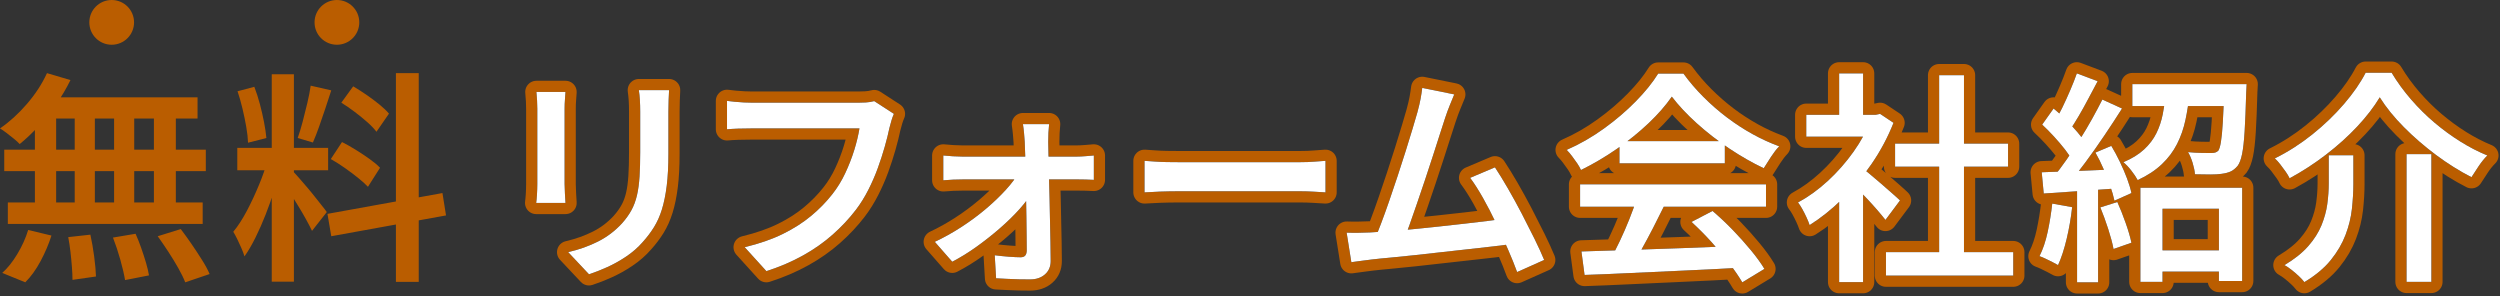 <svg width="447" height="53" viewBox="0 0 447 53" fill="none" xmlns="http://www.w3.org/2000/svg">
<rect x="0" y="0" width="447" height="53" fill="#333333" stroke="none"/>
<g clip-path="url(#clip0_1_1118)">
<path d="M101.11 16.441C101.08 16.891 101.05 17.361 101.01 17.841C100.97 18.321 100.95 18.851 100.95 19.441V32.921C100.95 33.431 100.97 34.001 101.01 34.641C101.05 35.281 101.08 35.831 101.11 36.281H95.87C95.92 35.931 95.97 35.431 96.01 34.781C96.05 34.131 96.07 33.491 96.07 32.881V19.441C96.07 19.091 96.06 18.621 96.03 18.021C96 17.421 95.96 16.891 95.91 16.441H101.11ZM119.63 16.121C119.6 16.651 119.58 17.241 119.55 17.881C119.52 18.521 119.51 19.211 119.51 19.961V27.481C119.51 29.691 119.41 31.611 119.21 33.221C119.01 34.831 118.72 36.241 118.35 37.441C117.98 38.641 117.5 39.701 116.93 40.621C116.36 41.541 115.7 42.411 114.95 43.241C114.1 44.231 113.1 45.101 111.97 45.861C110.84 46.621 109.69 47.261 108.53 47.781C107.37 48.301 106.3 48.721 105.31 49.041L101.59 45.081C103.54 44.631 105.32 43.991 106.93 43.181C108.54 42.371 109.96 41.291 111.19 39.961C111.88 39.191 112.45 38.401 112.89 37.601C113.33 36.801 113.66 35.911 113.89 34.921C114.12 33.931 114.27 32.811 114.35 31.561C114.43 30.311 114.47 28.851 114.47 27.201V19.961C114.47 19.211 114.45 18.521 114.41 17.881C114.37 17.241 114.31 16.651 114.23 16.121H119.63Z" stroke="#BA5D00" stroke-width="4" stroke-linecap="round" stroke-linejoin="round"/>
<path d="M159.83 20.359C159.67 20.709 159.52 21.109 159.39 21.559C159.26 22.009 159.14 22.449 159.03 22.879C158.82 23.889 158.54 25.009 158.19 26.239C157.84 27.469 157.43 28.739 156.95 30.059C156.47 31.379 155.9 32.679 155.25 33.959C154.6 35.239 153.86 36.429 153.03 37.519C151.83 39.089 150.44 40.569 148.87 41.959C147.3 43.349 145.53 44.589 143.57 45.679C141.61 46.769 139.43 47.709 137.03 48.479L133.15 44.199C135.79 43.559 138.07 42.769 139.99 41.819C141.91 40.869 143.59 39.799 145.03 38.599C146.47 37.399 147.72 36.119 148.79 34.759C149.7 33.609 150.48 32.349 151.13 30.959C151.78 29.569 152.32 28.189 152.75 26.799C153.18 25.409 153.48 24.129 153.67 22.959H134.51C133.63 22.959 132.78 22.969 131.97 22.999C131.16 23.029 130.5 23.069 129.99 23.119V18.039C130.39 18.089 130.86 18.149 131.39 18.199C131.92 18.249 132.47 18.289 133.03 18.319C133.59 18.349 134.08 18.359 134.51 18.359H153.47C153.84 18.359 154.29 18.349 154.81 18.319C155.33 18.289 155.83 18.209 156.31 18.079L159.83 20.359Z" stroke="#BA5D00" stroke-width="4" stroke-linecap="round" stroke-linejoin="round"/>
<path d="M167.14 43.239C168.74 42.489 170.32 41.609 171.88 40.599C173.44 39.589 174.9 38.509 176.26 37.359C177.62 36.209 178.81 35.069 179.84 33.939C180.87 32.809 181.66 31.749 182.22 30.759H184.54L184.62 34.239C184.09 35.199 183.31 36.249 182.3 37.379C181.29 38.509 180.11 39.659 178.78 40.819C177.45 41.979 176.05 43.079 174.6 44.119C173.15 45.159 171.7 46.049 170.26 46.799L167.14 43.239ZM168.66 27.799C169.14 27.849 169.71 27.899 170.36 27.939C171.01 27.979 171.59 27.999 172.1 27.999H192.46C192.97 27.999 193.53 27.969 194.16 27.919C194.79 27.869 195.26 27.829 195.58 27.799V32.159C195.15 32.129 194.66 32.109 194.1 32.099C193.54 32.089 193.06 32.079 192.66 32.079H172.22C171.66 32.079 171.06 32.089 170.42 32.119C169.78 32.149 169.19 32.189 168.66 32.239V27.799ZM187.58 22.199C187.53 22.649 187.49 23.159 187.46 23.719C187.43 24.279 187.42 24.829 187.42 25.359C187.45 26.129 187.47 27.059 187.48 28.139C187.49 29.219 187.52 30.379 187.56 31.619C187.6 32.859 187.63 34.149 187.66 35.479C187.69 36.809 187.71 38.139 187.74 39.459C187.77 40.779 187.79 42.049 187.82 43.279C187.85 44.509 187.86 45.639 187.86 46.679C187.86 47.669 187.52 48.459 186.84 49.059C186.16 49.659 185.27 49.959 184.18 49.959C183.59 49.959 182.93 49.959 182.2 49.939C181.47 49.929 180.75 49.899 180.04 49.859C179.33 49.819 178.69 49.789 178.1 49.759L177.86 45.639C178.66 45.749 179.5 45.829 180.38 45.899C181.26 45.969 181.97 45.999 182.5 45.999C182.87 45.999 183.15 45.889 183.32 45.679C183.49 45.469 183.58 45.159 183.58 44.759C183.58 44.009 183.58 43.129 183.56 42.099C183.55 41.069 183.53 39.969 183.52 38.779C183.51 37.589 183.49 36.379 183.46 35.139C183.43 33.899 183.41 32.679 183.4 31.479C183.39 30.279 183.36 29.149 183.32 28.099C183.28 27.049 183.25 26.129 183.22 25.359C183.19 24.909 183.15 24.389 183.1 23.819C183.05 23.249 182.98 22.709 182.9 22.199H187.58Z" stroke="#BA5D00" stroke-width="4" stroke-linecap="round" stroke-linejoin="round"/>
<path d="M204.64 28.758C205.09 28.788 205.67 28.828 206.38 28.878C207.09 28.928 207.83 28.968 208.6 28.978C209.37 28.988 210.11 28.998 210.8 28.998H232.44C233.4 28.998 234.27 28.968 235.06 28.898C235.85 28.828 236.49 28.788 237 28.758V34.398C236.55 34.368 235.89 34.328 235.02 34.278C234.15 34.228 233.29 34.198 232.44 34.198H210.8C209.68 34.198 208.55 34.218 207.42 34.258C206.29 34.298 205.36 34.348 204.64 34.398V28.758Z" stroke="#BA5D00" stroke-width="4" stroke-linecap="round" stroke-linejoin="round"/>
<path d="M244.98 41.559C245.91 41.509 247.04 41.429 248.36 41.339C249.68 41.249 251.1 41.129 252.62 40.979C254.14 40.829 255.7 40.669 257.3 40.499C258.9 40.329 260.46 40.149 261.98 39.979C263.5 39.809 264.91 39.639 266.2 39.479C267.49 39.319 268.59 39.169 269.5 39.039L270.62 43.599C269.66 43.729 268.49 43.879 267.12 44.039C265.74 44.199 264.26 44.369 262.68 44.539C261.09 44.709 259.47 44.889 257.82 45.079C256.17 45.269 254.55 45.449 252.98 45.619C251.41 45.789 249.95 45.939 248.62 46.059C247.29 46.179 246.16 46.289 245.26 46.399C244.75 46.449 244.18 46.529 243.54 46.619C242.9 46.709 242.26 46.799 241.62 46.879L240.78 41.599C241.45 41.629 242.16 41.629 242.92 41.619C243.68 41.609 244.37 41.589 244.98 41.559ZM260.02 16.879C259.78 17.469 259.52 18.099 259.24 18.779C258.96 19.459 258.67 20.239 258.38 21.119C258.14 21.839 257.83 22.789 257.46 23.959C257.08 25.129 256.67 26.419 256.22 27.819C255.76 29.219 255.29 30.659 254.8 32.139C254.31 33.619 253.82 35.049 253.34 36.439C252.86 37.829 252.42 39.089 252.02 40.219C251.62 41.349 251.27 42.249 250.98 42.919L245.7 43.119C246.05 42.269 246.45 41.229 246.92 39.999C247.39 38.769 247.87 37.429 248.38 35.959C248.89 34.489 249.39 32.989 249.9 31.459C250.41 29.929 250.89 28.439 251.34 26.999C251.79 25.559 252.2 24.239 252.56 23.039C252.92 21.839 253.21 20.869 253.42 20.119C253.69 19.129 253.88 18.309 254 17.659C254.12 17.009 254.22 16.359 254.3 15.719L260.02 16.879ZM267.3 29.919C268.02 31.009 268.79 32.269 269.62 33.699C270.45 35.129 271.26 36.619 272.08 38.179C272.89 39.739 273.65 41.239 274.36 42.679C275.07 44.119 275.65 45.389 276.1 46.479L271.26 48.639C270.83 47.469 270.29 46.109 269.62 44.579C268.95 43.049 268.24 41.479 267.48 39.879C266.72 38.279 265.94 36.769 265.14 35.359C264.34 33.949 263.58 32.759 262.86 31.799L267.3 29.919Z" stroke="#BA5D00" stroke-width="4" stroke-linecap="round" stroke-linejoin="round"/>
<path d="M298.92 17.28C297.85 18.83 296.47 20.41 294.78 22.02C293.08 23.63 291.2 25.16 289.12 26.6C287.04 28.04 284.89 29.31 282.68 30.4C282.52 30.03 282.29 29.63 282 29.2C281.71 28.77 281.4 28.35 281.08 27.92C280.76 27.49 280.44 27.12 280.12 26.8C282.44 25.79 284.65 24.52 286.76 23C288.87 21.48 290.77 19.86 292.46 18.14C294.15 16.42 295.49 14.76 296.48 13.16H301C302.07 14.63 303.26 16.02 304.58 17.34C305.9 18.66 307.3 19.88 308.78 21C310.26 22.12 311.79 23.11 313.36 23.98C314.93 24.85 316.52 25.57 318.12 26.16C317.61 26.69 317.13 27.32 316.66 28.04C316.19 28.76 315.76 29.44 315.36 30.08C313.33 29.12 311.28 27.95 309.2 26.56C307.12 25.17 305.19 23.67 303.4 22.06C301.61 20.45 300.12 18.85 298.92 17.28ZM282.52 32.96H315.76V36.96H282.52V32.96ZM282.76 44.96C285.13 44.88 287.88 44.79 291 44.7C294.12 44.61 297.41 44.49 300.88 44.36C304.35 44.23 307.77 44.09 311.16 43.96L311.04 47.88C307.73 48.07 304.41 48.23 301.06 48.38C297.71 48.53 294.52 48.67 291.48 48.82C288.44 48.97 285.72 49.08 283.32 49.16L282.76 44.96ZM292.64 35.56L297.52 36.88C296.91 38.13 296.26 39.42 295.58 40.74C294.9 42.06 294.22 43.33 293.54 44.54C292.86 45.75 292.21 46.83 291.6 47.76L287.84 46.52C288.43 45.51 289.02 44.37 289.62 43.1C290.22 41.83 290.79 40.53 291.32 39.2C291.85 37.87 292.29 36.65 292.64 35.56ZM289.56 25.24H308.4V29.2H289.56V25.24ZM302.44 39.68L306.2 37.72C307.42 38.76 308.63 39.89 309.8 41.1C310.97 42.31 312.06 43.53 313.06 44.74C314.06 45.95 314.87 47.07 315.48 48.08L311.52 50.48C310.93 49.47 310.15 48.33 309.18 47.06C308.21 45.79 307.13 44.51 305.96 43.22C304.79 41.93 303.61 40.75 302.44 39.68Z" stroke="#BA5D00" stroke-width="4" stroke-linecap="round" stroke-linejoin="round"/>
<path d="M334.56 20.521H335.4L336.16 20.361L338.56 21.961C337.55 24.521 336.25 26.961 334.66 29.281C333.07 31.601 331.32 33.701 329.4 35.581C327.48 37.461 325.53 39.011 323.56 40.241C323.43 39.841 323.24 39.381 323 38.861C322.76 38.341 322.51 37.841 322.24 37.361C321.97 36.881 321.72 36.491 321.48 36.201C323.32 35.211 325.09 33.931 326.8 32.361C328.51 30.791 330.04 29.051 331.4 27.141C332.76 25.231 333.81 23.291 334.56 21.321V20.521ZM322.96 20.521H336.12V24.441H322.96V20.521ZM328.84 13.121H333.12V22.361H328.84V13.121ZM328.84 33.721L333.12 28.641V50.441H328.84V33.721ZM332.68 29.841C333.03 30.081 333.53 30.471 334.2 31.021C334.87 31.571 335.57 32.171 336.32 32.821C337.07 33.471 337.75 34.071 338.38 34.621C339 35.171 339.45 35.571 339.72 35.841L337.12 39.321C336.74 38.841 336.27 38.261 335.68 37.581C335.09 36.901 334.47 36.211 333.8 35.501C333.13 34.791 332.49 34.131 331.88 33.501C331.27 32.871 330.75 32.361 330.32 31.961L332.68 29.841ZM337.21 45.081H359.97V49.281H337.21V45.081ZM338.84 25.681H359.04V29.801H338.84V25.681ZM346.72 13.441H351.16V47.121H346.72V13.441Z" stroke="#BA5D00" stroke-width="4" stroke-linecap="round" stroke-linejoin="round"/>
<path d="M366.94 36.401L370.5 37.041C370.29 38.961 369.96 40.851 369.52 42.701C369.08 44.551 368.57 46.121 367.98 47.401C367.71 47.241 367.38 47.061 366.98 46.861C366.58 46.661 366.17 46.461 365.76 46.261C365.35 46.061 364.98 45.911 364.66 45.801C365.27 44.601 365.76 43.161 366.12 41.481C366.48 39.801 366.75 38.111 366.94 36.401ZM365.06 30.801C366.87 30.751 369.03 30.671 371.54 30.561C374.05 30.451 376.59 30.351 379.18 30.241L379.14 33.641C376.71 33.831 374.3 34.001 371.9 34.161C369.5 34.321 367.34 34.471 365.42 34.601L365.06 30.801ZM365.14 22.281L367.18 19.401C367.9 19.991 368.63 20.651 369.38 21.401C370.13 22.151 370.81 22.891 371.44 23.621C372.07 24.351 372.55 25.011 372.9 25.601L370.66 28.921C370.34 28.281 369.87 27.571 369.26 26.781C368.65 25.991 367.98 25.211 367.26 24.421C366.54 23.631 365.83 22.921 365.14 22.281ZM375.9 17.801L379.42 19.401C378.46 20.921 377.41 22.521 376.28 24.201C375.15 25.881 374.01 27.491 372.88 29.021C371.75 30.551 370.67 31.911 369.66 33.081L367.14 31.681C367.89 30.771 368.66 29.751 369.46 28.601C370.26 27.451 371.05 26.251 371.84 25.001C372.63 23.751 373.37 22.501 374.06 21.261C374.75 20.021 375.36 18.871 375.9 17.801ZM371.34 13.121L375.06 14.521C374.52 15.511 373.97 16.551 373.4 17.641C372.83 18.731 372.25 19.771 371.68 20.741C371.11 21.711 370.57 22.571 370.06 23.321L367.18 22.081C367.69 21.281 368.19 20.361 368.7 19.321C369.21 18.281 369.69 17.211 370.16 16.121C370.63 15.031 371.02 14.031 371.34 13.121ZM371.38 32.641H375.14V50.481H371.38V32.641ZM374.66 27.281L377.5 26.081C378.03 26.961 378.55 27.911 379.04 28.941C379.53 29.971 379.96 30.961 380.32 31.921C380.68 32.881 380.94 33.751 381.1 34.521L378.06 35.881C377.9 35.111 377.65 34.231 377.3 33.241C376.95 32.251 376.55 31.231 376.1 30.181C375.65 29.131 375.17 28.161 374.66 27.281ZM375.54 37.081L378.58 36.121C379.09 37.241 379.58 38.481 380.06 39.841C380.54 41.201 380.89 42.391 381.1 43.401L377.9 44.521C377.71 43.511 377.39 42.311 376.94 40.921C376.49 39.531 376.02 38.251 375.54 37.081ZM387.26 16.601H391.5C391.34 18.281 391.09 19.891 390.76 21.441C390.43 22.991 389.93 24.421 389.26 25.741C388.59 27.061 387.69 28.271 386.54 29.361C385.39 30.451 383.95 31.401 382.22 32.201C381.95 31.691 381.57 31.131 381.08 30.501C380.59 29.871 380.11 29.371 379.66 29.001C381.18 28.361 382.41 27.601 383.36 26.721C384.31 25.841 385.04 24.871 385.56 23.821C386.08 22.771 386.46 21.631 386.7 20.421C386.94 19.211 387.13 17.931 387.26 16.601ZM381.26 15.041H399.66V18.961H381.26V15.041ZM382.7 33.561H400.9V50.241H396.74V37.321H386.66V50.401H382.7V33.561ZM384.7 44.761H398.78V48.561H384.7V44.761ZM397.7 15.041H401.7C401.67 15.841 401.65 16.361 401.62 16.601C401.54 19.401 401.45 21.691 401.34 23.461C401.23 25.231 401.08 26.601 400.88 27.561C400.68 28.521 400.42 29.211 400.1 29.641C399.7 30.121 399.28 30.461 398.84 30.661C398.4 30.861 397.86 31.001 397.22 31.081C396.71 31.161 396.03 31.201 395.18 31.201C394.33 31.201 393.42 31.191 392.46 31.161C392.41 30.551 392.27 29.871 392.04 29.121C391.81 28.371 391.54 27.731 391.22 27.201C392.07 27.281 392.88 27.331 393.64 27.341C394.4 27.351 394.95 27.361 395.3 27.361C395.62 27.361 395.87 27.331 396.06 27.281C396.25 27.231 396.43 27.121 396.62 26.961C396.81 26.691 396.97 26.171 397.1 25.381C397.23 24.591 397.35 23.411 397.44 21.841C397.53 20.271 397.62 18.201 397.7 15.641V15.041Z" stroke="#BA5D00" stroke-width="4" stroke-linecap="round" stroke-linejoin="round"/>
<path d="M425.5 17.4C424.46 19.13 423.11 20.88 421.46 22.64C419.81 24.4 417.95 26.07 415.88 27.66C413.81 29.25 411.65 30.65 409.38 31.88C409.22 31.53 408.99 31.14 408.68 30.7C408.37 30.26 408.05 29.83 407.72 29.4C407.39 28.97 407.06 28.61 406.74 28.32C409.11 27.15 411.35 25.71 413.46 24.02C415.57 22.33 417.45 20.52 419.1 18.6C420.75 16.68 422.05 14.81 422.98 13H427.62C428.63 14.68 429.79 16.27 431.1 17.78C432.41 19.29 433.8 20.67 435.28 21.92C436.76 23.17 438.3 24.3 439.9 25.3C441.5 26.3 443.11 27.13 444.74 27.8C444.2 28.33 443.7 28.95 443.22 29.66C442.74 30.37 442.3 31.04 441.9 31.68C439.77 30.59 437.66 29.27 435.58 27.72C433.5 26.17 431.58 24.51 429.82 22.74C428.06 20.97 426.62 19.19 425.5 17.4ZM416.38 27.76H420.78V32.92C420.78 34.33 420.69 35.81 420.52 37.36C420.35 38.91 419.97 40.45 419.38 42C418.79 43.55 417.92 45.04 416.76 46.48C415.6 47.92 414.02 49.24 412.02 50.44C411.78 50.12 411.45 49.77 411.04 49.38C410.63 48.99 410.19 48.62 409.74 48.26C409.28 47.9 408.86 47.61 408.46 47.4C410.25 46.33 411.67 45.2 412.72 44C413.77 42.8 414.56 41.56 415.08 40.28C415.6 39 415.95 37.73 416.12 36.48C416.29 35.23 416.38 34 416.38 32.8V27.76ZM430.29 27.56H434.73V50.4H430.29V27.56Z" stroke="#BA5D00" stroke-width="4" stroke-linecap="round" stroke-linejoin="round"/>
<path d="M101.11 16.441C101.08 16.891 101.05 17.361 101.01 17.841C100.97 18.321 100.95 18.851 100.95 19.441V32.921C100.95 33.431 100.97 34.001 101.01 34.641C101.05 35.281 101.08 35.831 101.11 36.281H95.87C95.92 35.931 95.97 35.431 96.01 34.781C96.05 34.131 96.07 33.491 96.07 32.881V19.441C96.07 19.091 96.06 18.621 96.03 18.021C96 17.421 95.96 16.891 95.91 16.441H101.11ZM119.63 16.121C119.6 16.651 119.58 17.241 119.55 17.881C119.52 18.521 119.51 19.211 119.51 19.961V27.481C119.51 29.691 119.41 31.611 119.21 33.221C119.01 34.831 118.72 36.241 118.35 37.441C117.98 38.641 117.5 39.701 116.93 40.621C116.36 41.541 115.7 42.411 114.95 43.241C114.1 44.231 113.1 45.101 111.97 45.861C110.84 46.621 109.69 47.261 108.53 47.781C107.37 48.301 106.3 48.721 105.31 49.041L101.59 45.081C103.54 44.631 105.32 43.991 106.93 43.181C108.54 42.371 109.96 41.291 111.19 39.961C111.88 39.191 112.45 38.401 112.89 37.601C113.33 36.801 113.66 35.911 113.89 34.921C114.12 33.931 114.27 32.811 114.35 31.561C114.43 30.311 114.47 28.851 114.47 27.201V19.961C114.47 19.211 114.45 18.521 114.41 17.881C114.37 17.241 114.31 16.651 114.23 16.121H119.63Z" fill="black"/>
<path d="M159.83 20.359C159.67 20.709 159.52 21.109 159.39 21.559C159.26 22.009 159.14 22.449 159.03 22.879C158.82 23.889 158.54 25.009 158.19 26.239C157.84 27.469 157.43 28.739 156.95 30.059C156.47 31.379 155.9 32.679 155.25 33.959C154.6 35.239 153.86 36.429 153.03 37.519C151.83 39.089 150.44 40.569 148.87 41.959C147.3 43.349 145.53 44.589 143.57 45.679C141.61 46.769 139.43 47.709 137.03 48.479L133.15 44.199C135.79 43.559 138.07 42.769 139.99 41.819C141.91 40.869 143.59 39.799 145.03 38.599C146.47 37.399 147.72 36.119 148.79 34.759C149.7 33.609 150.48 32.349 151.13 30.959C151.78 29.569 152.32 28.189 152.75 26.799C153.18 25.409 153.48 24.129 153.67 22.959H134.51C133.63 22.959 132.78 22.969 131.97 22.999C131.16 23.029 130.5 23.069 129.99 23.119V18.039C130.39 18.089 130.86 18.149 131.39 18.199C131.92 18.249 132.47 18.289 133.03 18.319C133.59 18.349 134.08 18.359 134.51 18.359H153.47C153.84 18.359 154.29 18.349 154.81 18.319C155.33 18.289 155.83 18.209 156.31 18.079L159.83 20.359Z" fill="black"/>
<path d="M167.14 43.239C168.74 42.489 170.32 41.609 171.88 40.599C173.44 39.589 174.9 38.509 176.26 37.359C177.62 36.209 178.81 35.069 179.84 33.939C180.87 32.809 181.66 31.749 182.22 30.759H184.54L184.62 34.239C184.09 35.199 183.31 36.249 182.3 37.379C181.29 38.509 180.11 39.659 178.78 40.819C177.45 41.979 176.05 43.079 174.6 44.119C173.15 45.159 171.7 46.049 170.26 46.799L167.14 43.239ZM168.66 27.799C169.14 27.849 169.71 27.899 170.36 27.939C171.01 27.979 171.59 27.999 172.1 27.999H192.46C192.97 27.999 193.53 27.969 194.16 27.919C194.79 27.869 195.26 27.829 195.58 27.799V32.159C195.15 32.129 194.66 32.109 194.1 32.099C193.54 32.089 193.06 32.079 192.66 32.079H172.22C171.66 32.079 171.06 32.089 170.42 32.119C169.78 32.149 169.19 32.189 168.66 32.239V27.799ZM187.58 22.199C187.53 22.649 187.49 23.159 187.46 23.719C187.43 24.279 187.42 24.829 187.42 25.359C187.45 26.129 187.47 27.059 187.48 28.139C187.49 29.219 187.52 30.379 187.56 31.619C187.6 32.859 187.63 34.149 187.66 35.479C187.69 36.809 187.71 38.139 187.74 39.459C187.77 40.779 187.79 42.049 187.82 43.279C187.85 44.509 187.86 45.639 187.86 46.679C187.86 47.669 187.52 48.459 186.84 49.059C186.16 49.659 185.27 49.959 184.18 49.959C183.59 49.959 182.93 49.959 182.2 49.939C181.47 49.929 180.75 49.899 180.04 49.859C179.33 49.819 178.69 49.789 178.1 49.759L177.86 45.639C178.66 45.749 179.5 45.829 180.38 45.899C181.26 45.969 181.97 45.999 182.5 45.999C182.87 45.999 183.15 45.889 183.32 45.679C183.49 45.469 183.58 45.159 183.58 44.759C183.58 44.009 183.58 43.129 183.56 42.099C183.55 41.069 183.53 39.969 183.52 38.779C183.51 37.589 183.49 36.379 183.46 35.139C183.43 33.899 183.41 32.679 183.4 31.479C183.39 30.279 183.36 29.149 183.32 28.099C183.28 27.049 183.25 26.129 183.22 25.359C183.19 24.909 183.15 24.389 183.1 23.819C183.05 23.249 182.98 22.709 182.9 22.199H187.58Z" fill="black"/>
<path d="M204.64 28.758C205.09 28.788 205.67 28.828 206.38 28.878C207.09 28.928 207.83 28.968 208.6 28.978C209.37 28.988 210.11 28.998 210.8 28.998H232.44C233.4 28.998 234.27 28.968 235.06 28.898C235.85 28.828 236.49 28.788 237 28.758V34.398C236.55 34.368 235.89 34.328 235.02 34.278C234.15 34.228 233.29 34.198 232.44 34.198H210.8C209.68 34.198 208.55 34.218 207.42 34.258C206.29 34.298 205.36 34.348 204.64 34.398V28.758Z" fill="black"/>
<path d="M244.98 41.559C245.91 41.509 247.04 41.429 248.36 41.339C249.68 41.249 251.1 41.129 252.62 40.979C254.14 40.829 255.7 40.669 257.3 40.499C258.9 40.329 260.46 40.149 261.98 39.979C263.5 39.809 264.91 39.639 266.2 39.479C267.49 39.319 268.59 39.169 269.5 39.039L270.62 43.599C269.66 43.729 268.49 43.879 267.12 44.039C265.74 44.199 264.26 44.369 262.68 44.539C261.09 44.709 259.47 44.889 257.82 45.079C256.17 45.269 254.55 45.449 252.98 45.619C251.41 45.789 249.95 45.939 248.62 46.059C247.29 46.179 246.16 46.289 245.26 46.399C244.75 46.449 244.18 46.529 243.54 46.619C242.9 46.709 242.26 46.799 241.62 46.879L240.78 41.599C241.45 41.629 242.16 41.629 242.92 41.619C243.68 41.609 244.37 41.589 244.98 41.559ZM260.02 16.879C259.78 17.469 259.52 18.099 259.24 18.779C258.96 19.459 258.67 20.239 258.38 21.119C258.14 21.839 257.83 22.789 257.46 23.959C257.08 25.129 256.67 26.419 256.22 27.819C255.76 29.219 255.29 30.659 254.8 32.139C254.31 33.619 253.82 35.049 253.34 36.439C252.86 37.829 252.42 39.089 252.02 40.219C251.62 41.349 251.27 42.249 250.98 42.919L245.7 43.119C246.05 42.269 246.45 41.229 246.92 39.999C247.39 38.769 247.87 37.429 248.38 35.959C248.89 34.489 249.39 32.989 249.9 31.459C250.41 29.929 250.89 28.439 251.34 26.999C251.79 25.559 252.2 24.239 252.56 23.039C252.92 21.839 253.21 20.869 253.42 20.119C253.69 19.129 253.88 18.309 254 17.659C254.12 17.009 254.22 16.359 254.3 15.719L260.02 16.879ZM267.3 29.919C268.02 31.009 268.79 32.269 269.62 33.699C270.45 35.129 271.26 36.619 272.08 38.179C272.89 39.739 273.65 41.239 274.36 42.679C275.07 44.119 275.65 45.389 276.1 46.479L271.26 48.639C270.83 47.469 270.29 46.109 269.62 44.579C268.95 43.049 268.24 41.479 267.48 39.879C266.72 38.279 265.94 36.769 265.14 35.359C264.34 33.949 263.58 32.759 262.86 31.799L267.3 29.919Z" fill="black"/>
<path d="M298.92 17.28C297.85 18.83 296.47 20.41 294.78 22.02C293.08 23.63 291.2 25.16 289.12 26.6C287.04 28.04 284.89 29.31 282.68 30.4C282.52 30.03 282.29 29.63 282 29.2C281.71 28.77 281.4 28.35 281.08 27.92C280.76 27.49 280.44 27.12 280.12 26.8C282.44 25.79 284.65 24.52 286.76 23C288.87 21.48 290.77 19.86 292.46 18.14C294.15 16.42 295.49 14.76 296.48 13.16H301C302.07 14.63 303.26 16.02 304.58 17.34C305.9 18.66 307.3 19.88 308.78 21C310.26 22.12 311.79 23.11 313.36 23.98C314.93 24.85 316.52 25.57 318.12 26.16C317.61 26.69 317.13 27.32 316.66 28.04C316.19 28.76 315.76 29.44 315.36 30.08C313.33 29.12 311.28 27.95 309.2 26.56C307.12 25.17 305.19 23.67 303.4 22.06C301.61 20.45 300.12 18.85 298.92 17.28ZM282.52 32.96H315.76V36.96H282.52V32.96ZM282.76 44.96C285.13 44.88 287.88 44.79 291 44.7C294.12 44.61 297.41 44.49 300.88 44.36C304.35 44.23 307.77 44.09 311.16 43.96L311.04 47.88C307.73 48.07 304.41 48.23 301.06 48.38C297.71 48.53 294.52 48.67 291.48 48.82C288.44 48.97 285.72 49.08 283.32 49.16L282.76 44.96ZM292.64 35.56L297.52 36.88C296.91 38.13 296.26 39.42 295.58 40.74C294.9 42.06 294.22 43.33 293.54 44.54C292.86 45.75 292.21 46.83 291.6 47.76L287.84 46.52C288.43 45.51 289.02 44.37 289.62 43.1C290.22 41.83 290.79 40.53 291.32 39.2C291.85 37.87 292.29 36.65 292.64 35.56ZM289.56 25.24H308.4V29.2H289.56V25.24ZM302.44 39.68L306.2 37.72C307.42 38.76 308.63 39.89 309.8 41.1C310.97 42.31 312.06 43.53 313.06 44.74C314.06 45.95 314.87 47.07 315.48 48.08L311.52 50.48C310.93 49.47 310.15 48.33 309.18 47.06C308.21 45.79 307.13 44.51 305.96 43.22C304.79 41.93 303.61 40.75 302.44 39.68Z" fill="black"/>
<path d="M334.56 20.521H335.4L336.16 20.361L338.56 21.961C337.55 24.521 336.25 26.961 334.66 29.281C333.07 31.601 331.32 33.701 329.4 35.581C327.48 37.461 325.53 39.011 323.56 40.241C323.43 39.841 323.24 39.381 323 38.861C322.76 38.341 322.51 37.841 322.24 37.361C321.97 36.881 321.72 36.491 321.48 36.201C323.32 35.211 325.09 33.931 326.8 32.361C328.51 30.791 330.04 29.051 331.4 27.141C332.76 25.231 333.81 23.291 334.56 21.321V20.521ZM322.96 20.521H336.12V24.441H322.96V20.521ZM328.84 13.121H333.12V22.361H328.84V13.121ZM328.84 33.721L333.12 28.641V50.441H328.84V33.721ZM332.68 29.841C333.03 30.081 333.53 30.471 334.2 31.021C334.87 31.571 335.57 32.171 336.32 32.821C337.07 33.471 337.75 34.071 338.38 34.621C339 35.171 339.45 35.571 339.72 35.841L337.12 39.321C336.74 38.841 336.27 38.261 335.68 37.581C335.09 36.901 334.47 36.211 333.8 35.501C333.13 34.791 332.49 34.131 331.88 33.501C331.27 32.871 330.75 32.361 330.32 31.961L332.68 29.841ZM337.21 45.081H359.97V49.281H337.21V45.081ZM338.84 25.681H359.04V29.801H338.84V25.681ZM346.72 13.441H351.16V47.121H346.72V13.441Z" fill="black"/>
<path d="M366.94 36.401L370.5 37.041C370.29 38.961 369.96 40.851 369.52 42.701C369.08 44.551 368.57 46.121 367.98 47.401C367.71 47.241 367.38 47.061 366.98 46.861C366.58 46.661 366.17 46.461 365.76 46.261C365.35 46.061 364.98 45.911 364.66 45.801C365.27 44.601 365.76 43.161 366.12 41.481C366.48 39.801 366.75 38.111 366.94 36.401ZM365.06 30.801C366.87 30.751 369.03 30.671 371.54 30.561C374.05 30.451 376.59 30.351 379.18 30.241L379.14 33.641C376.71 33.831 374.3 34.001 371.9 34.161C369.5 34.321 367.34 34.471 365.42 34.601L365.06 30.801ZM365.14 22.281L367.18 19.401C367.9 19.991 368.63 20.651 369.38 21.401C370.13 22.151 370.81 22.891 371.44 23.621C372.07 24.351 372.55 25.011 372.9 25.601L370.66 28.921C370.34 28.281 369.87 27.571 369.26 26.781C368.65 25.991 367.98 25.211 367.26 24.421C366.54 23.631 365.83 22.921 365.14 22.281ZM375.9 17.801L379.42 19.401C378.46 20.921 377.41 22.521 376.28 24.201C375.15 25.881 374.01 27.491 372.88 29.021C371.75 30.551 370.67 31.911 369.66 33.081L367.14 31.681C367.89 30.771 368.66 29.751 369.46 28.601C370.26 27.451 371.05 26.251 371.84 25.001C372.63 23.751 373.37 22.501 374.06 21.261C374.75 20.021 375.36 18.871 375.9 17.801ZM371.34 13.121L375.06 14.521C374.52 15.511 373.97 16.551 373.4 17.641C372.83 18.731 372.25 19.771 371.68 20.741C371.11 21.711 370.57 22.571 370.06 23.321L367.18 22.081C367.69 21.281 368.19 20.361 368.7 19.321C369.21 18.281 369.69 17.211 370.16 16.121C370.63 15.031 371.02 14.031 371.34 13.121ZM371.38 32.641H375.14V50.481H371.38V32.641ZM374.66 27.281L377.5 26.081C378.03 26.961 378.55 27.911 379.04 28.941C379.53 29.971 379.96 30.961 380.32 31.921C380.68 32.881 380.94 33.751 381.1 34.521L378.06 35.881C377.9 35.111 377.65 34.231 377.3 33.241C376.95 32.251 376.55 31.231 376.1 30.181C375.65 29.131 375.17 28.161 374.66 27.281ZM375.54 37.081L378.58 36.121C379.09 37.241 379.58 38.481 380.06 39.841C380.54 41.201 380.89 42.391 381.1 43.401L377.9 44.521C377.71 43.511 377.39 42.311 376.94 40.921C376.49 39.531 376.02 38.251 375.54 37.081ZM387.26 16.601H391.5C391.34 18.281 391.09 19.891 390.76 21.441C390.43 22.991 389.93 24.421 389.26 25.741C388.59 27.061 387.69 28.271 386.54 29.361C385.39 30.451 383.95 31.401 382.22 32.201C381.95 31.691 381.57 31.131 381.08 30.501C380.59 29.871 380.11 29.371 379.66 29.001C381.18 28.361 382.41 27.601 383.36 26.721C384.31 25.841 385.04 24.871 385.56 23.821C386.08 22.771 386.46 21.631 386.7 20.421C386.94 19.211 387.13 17.931 387.26 16.601ZM381.26 15.041H399.66V18.961H381.26V15.041ZM382.7 33.561H400.9V50.241H396.74V37.321H386.66V50.401H382.7V33.561ZM384.7 44.761H398.78V48.561H384.7V44.761ZM397.7 15.041H401.7C401.67 15.841 401.65 16.361 401.62 16.601C401.54 19.401 401.45 21.691 401.34 23.461C401.23 25.231 401.08 26.601 400.88 27.561C400.68 28.521 400.42 29.211 400.1 29.641C399.7 30.121 399.28 30.461 398.84 30.661C398.4 30.861 397.86 31.001 397.22 31.081C396.71 31.161 396.03 31.201 395.18 31.201C394.33 31.201 393.42 31.191 392.46 31.161C392.41 30.551 392.27 29.871 392.04 29.121C391.81 28.371 391.54 27.731 391.22 27.201C392.07 27.281 392.88 27.331 393.64 27.341C394.4 27.351 394.95 27.361 395.3 27.361C395.62 27.361 395.87 27.331 396.06 27.281C396.25 27.231 396.43 27.121 396.62 26.961C396.81 26.691 396.97 26.171 397.1 25.381C397.23 24.591 397.35 23.411 397.44 21.841C397.53 20.271 397.62 18.201 397.7 15.641V15.041Z" fill="black"/>
<path d="M425.5 17.4C424.46 19.13 423.11 20.88 421.46 22.64C419.81 24.4 417.95 26.07 415.88 27.66C413.81 29.25 411.65 30.65 409.38 31.88C409.22 31.53 408.99 31.14 408.68 30.7C408.37 30.26 408.05 29.83 407.72 29.4C407.39 28.97 407.06 28.61 406.74 28.32C409.11 27.15 411.35 25.71 413.46 24.02C415.57 22.33 417.45 20.52 419.1 18.6C420.75 16.68 422.05 14.81 422.98 13H427.62C428.63 14.68 429.79 16.27 431.1 17.78C432.41 19.29 433.8 20.67 435.28 21.92C436.76 23.17 438.3 24.3 439.9 25.3C441.5 26.3 443.11 27.13 444.74 27.8C444.2 28.33 443.7 28.95 443.22 29.66C442.74 30.37 442.3 31.04 441.9 31.68C439.77 30.59 437.66 29.27 435.58 27.72C433.5 26.17 431.58 24.51 429.82 22.74C428.06 20.97 426.62 19.19 425.5 17.4ZM416.38 27.76H420.78V32.92C420.78 34.33 420.69 35.81 420.52 37.36C420.35 38.91 419.97 40.45 419.38 42C418.79 43.55 417.92 45.04 416.76 46.48C415.6 47.92 414.02 49.24 412.02 50.44C411.78 50.12 411.45 49.77 411.04 49.38C410.63 48.99 410.19 48.62 409.74 48.26C409.28 47.9 408.86 47.61 408.46 47.4C410.25 46.33 411.67 45.2 412.72 44C413.77 42.8 414.56 41.56 415.08 40.28C415.6 39 415.95 37.73 416.12 36.48C416.29 35.23 416.38 34 416.38 32.8V27.76ZM430.29 27.56H434.73V50.4H430.29V27.56Z" fill="black"/>
<path d="M101.11 16.441C101.08 16.891 101.05 17.361 101.01 17.841C100.97 18.321 100.95 18.851 100.95 19.441V32.921C100.95 33.431 100.97 34.001 101.01 34.641C101.05 35.281 101.08 35.831 101.11 36.281H95.87C95.92 35.931 95.97 35.431 96.01 34.781C96.05 34.131 96.07 33.491 96.07 32.881V19.441C96.07 19.091 96.06 18.621 96.03 18.021C96 17.421 95.96 16.891 95.91 16.441H101.11ZM119.63 16.121C119.6 16.651 119.58 17.241 119.55 17.881C119.52 18.521 119.51 19.211 119.51 19.961V27.481C119.51 29.691 119.41 31.611 119.21 33.221C119.01 34.831 118.72 36.241 118.35 37.441C117.98 38.641 117.5 39.701 116.93 40.621C116.36 41.541 115.7 42.411 114.95 43.241C114.1 44.231 113.1 45.101 111.97 45.861C110.84 46.621 109.69 47.261 108.53 47.781C107.37 48.301 106.3 48.721 105.31 49.041L101.59 45.081C103.54 44.631 105.32 43.991 106.93 43.181C108.54 42.371 109.96 41.291 111.19 39.961C111.88 39.191 112.45 38.401 112.89 37.601C113.33 36.801 113.66 35.911 113.89 34.921C114.12 33.931 114.27 32.811 114.35 31.561C114.43 30.311 114.47 28.851 114.47 27.201V19.961C114.47 19.211 114.45 18.521 114.41 17.881C114.37 17.241 114.31 16.651 114.23 16.121H119.63Z" fill="white"/>
<path d="M159.83 20.359C159.67 20.709 159.52 21.109 159.39 21.559C159.26 22.009 159.14 22.449 159.03 22.879C158.82 23.889 158.54 25.009 158.19 26.239C157.84 27.469 157.43 28.739 156.95 30.059C156.47 31.379 155.9 32.679 155.25 33.959C154.6 35.239 153.86 36.429 153.03 37.519C151.83 39.089 150.44 40.569 148.87 41.959C147.3 43.349 145.53 44.589 143.57 45.679C141.61 46.769 139.43 47.709 137.03 48.479L133.15 44.199C135.79 43.559 138.07 42.769 139.99 41.819C141.91 40.869 143.59 39.799 145.03 38.599C146.47 37.399 147.72 36.119 148.79 34.759C149.7 33.609 150.48 32.349 151.13 30.959C151.78 29.569 152.32 28.189 152.75 26.799C153.18 25.409 153.48 24.129 153.67 22.959H134.51C133.63 22.959 132.78 22.969 131.97 22.999C131.16 23.029 130.5 23.069 129.99 23.119V18.039C130.39 18.089 130.86 18.149 131.39 18.199C131.92 18.249 132.47 18.289 133.03 18.319C133.59 18.349 134.08 18.359 134.51 18.359H153.47C153.84 18.359 154.29 18.349 154.81 18.319C155.33 18.289 155.83 18.209 156.31 18.079L159.83 20.359Z" fill="white"/>
<path d="M167.14 43.239C168.74 42.489 170.32 41.609 171.88 40.599C173.44 39.589 174.9 38.509 176.26 37.359C177.62 36.209 178.81 35.069 179.84 33.939C180.87 32.809 181.66 31.749 182.22 30.759H184.54L184.62 34.239C184.09 35.199 183.31 36.249 182.3 37.379C181.29 38.509 180.11 39.659 178.78 40.819C177.45 41.979 176.05 43.079 174.6 44.119C173.15 45.159 171.7 46.049 170.26 46.799L167.14 43.239ZM168.66 27.799C169.14 27.849 169.71 27.899 170.36 27.939C171.01 27.979 171.59 27.999 172.1 27.999H192.46C192.97 27.999 193.53 27.969 194.16 27.919C194.79 27.869 195.26 27.829 195.58 27.799V32.159C195.15 32.129 194.66 32.109 194.1 32.099C193.54 32.089 193.06 32.079 192.66 32.079H172.22C171.66 32.079 171.06 32.089 170.42 32.119C169.78 32.149 169.19 32.189 168.66 32.239V27.799ZM187.58 22.199C187.53 22.649 187.49 23.159 187.46 23.719C187.43 24.279 187.42 24.829 187.42 25.359C187.45 26.129 187.47 27.059 187.48 28.139C187.49 29.219 187.52 30.379 187.56 31.619C187.6 32.859 187.63 34.149 187.66 35.479C187.69 36.809 187.71 38.139 187.74 39.459C187.77 40.779 187.79 42.049 187.82 43.279C187.85 44.509 187.86 45.639 187.86 46.679C187.86 47.669 187.52 48.459 186.84 49.059C186.16 49.659 185.27 49.959 184.18 49.959C183.59 49.959 182.93 49.959 182.2 49.939C181.47 49.929 180.75 49.899 180.04 49.859C179.33 49.819 178.69 49.789 178.1 49.759L177.86 45.639C178.66 45.749 179.5 45.829 180.38 45.899C181.26 45.969 181.97 45.999 182.5 45.999C182.87 45.999 183.15 45.889 183.32 45.679C183.49 45.469 183.58 45.159 183.58 44.759C183.58 44.009 183.58 43.129 183.56 42.099C183.55 41.069 183.53 39.969 183.52 38.779C183.51 37.589 183.49 36.379 183.46 35.139C183.43 33.899 183.41 32.679 183.4 31.479C183.39 30.279 183.36 29.149 183.32 28.099C183.28 27.049 183.25 26.129 183.22 25.359C183.19 24.909 183.15 24.389 183.1 23.819C183.05 23.249 182.98 22.709 182.9 22.199H187.58Z" fill="white"/>
<path d="M204.64 28.758C205.09 28.788 205.67 28.828 206.38 28.878C207.09 28.928 207.83 28.968 208.6 28.978C209.37 28.988 210.11 28.998 210.8 28.998H232.44C233.4 28.998 234.27 28.968 235.06 28.898C235.85 28.828 236.49 28.788 237 28.758V34.398C236.55 34.368 235.89 34.328 235.02 34.278C234.15 34.228 233.29 34.198 232.44 34.198H210.8C209.68 34.198 208.55 34.218 207.42 34.258C206.29 34.298 205.36 34.348 204.64 34.398V28.758Z" fill="white"/>
<path d="M244.98 41.559C245.91 41.509 247.04 41.429 248.36 41.339C249.68 41.249 251.1 41.129 252.62 40.979C254.14 40.829 255.7 40.669 257.3 40.499C258.9 40.329 260.46 40.149 261.98 39.979C263.5 39.809 264.91 39.639 266.2 39.479C267.49 39.319 268.59 39.169 269.5 39.039L270.62 43.599C269.66 43.729 268.49 43.879 267.12 44.039C265.74 44.199 264.26 44.369 262.68 44.539C261.09 44.709 259.47 44.889 257.82 45.079C256.17 45.269 254.55 45.449 252.98 45.619C251.41 45.789 249.95 45.939 248.62 46.059C247.29 46.179 246.16 46.289 245.26 46.399C244.75 46.449 244.18 46.529 243.54 46.619C242.9 46.709 242.26 46.799 241.62 46.879L240.78 41.599C241.45 41.629 242.16 41.629 242.92 41.619C243.68 41.609 244.37 41.589 244.98 41.559ZM260.02 16.879C259.78 17.469 259.52 18.099 259.24 18.779C258.96 19.459 258.67 20.239 258.38 21.119C258.14 21.839 257.83 22.789 257.46 23.959C257.08 25.129 256.67 26.419 256.22 27.819C255.76 29.219 255.29 30.659 254.8 32.139C254.31 33.619 253.82 35.049 253.34 36.439C252.86 37.829 252.42 39.089 252.02 40.219C251.62 41.349 251.27 42.249 250.98 42.919L245.7 43.119C246.05 42.269 246.45 41.229 246.92 39.999C247.39 38.769 247.87 37.429 248.38 35.959C248.89 34.489 249.39 32.989 249.9 31.459C250.41 29.929 250.89 28.439 251.34 26.999C251.79 25.559 252.2 24.239 252.56 23.039C252.92 21.839 253.21 20.869 253.42 20.119C253.69 19.129 253.88 18.309 254 17.659C254.12 17.009 254.22 16.359 254.3 15.719L260.02 16.879ZM267.3 29.919C268.02 31.009 268.79 32.269 269.62 33.699C270.45 35.129 271.26 36.619 272.08 38.179C272.89 39.739 273.65 41.239 274.36 42.679C275.07 44.119 275.65 45.389 276.1 46.479L271.26 48.639C270.83 47.469 270.29 46.109 269.62 44.579C268.95 43.049 268.24 41.479 267.48 39.879C266.72 38.279 265.94 36.769 265.14 35.359C264.34 33.949 263.58 32.759 262.86 31.799L267.3 29.919Z" fill="white"/>
<path d="M298.92 17.28C297.85 18.83 296.47 20.41 294.78 22.02C293.08 23.63 291.2 25.16 289.12 26.6C287.04 28.04 284.89 29.31 282.68 30.4C282.52 30.03 282.29 29.63 282 29.2C281.71 28.77 281.4 28.35 281.08 27.92C280.76 27.49 280.44 27.12 280.12 26.8C282.44 25.79 284.65 24.52 286.76 23C288.87 21.48 290.77 19.86 292.46 18.14C294.15 16.42 295.49 14.76 296.48 13.16H301C302.07 14.63 303.26 16.02 304.58 17.34C305.9 18.66 307.3 19.88 308.78 21C310.26 22.12 311.79 23.11 313.36 23.98C314.93 24.85 316.52 25.57 318.12 26.16C317.61 26.69 317.13 27.32 316.66 28.04C316.19 28.76 315.76 29.44 315.36 30.08C313.33 29.12 311.28 27.95 309.2 26.56C307.12 25.17 305.19 23.67 303.4 22.06C301.61 20.45 300.12 18.85 298.92 17.28ZM282.52 32.96H315.76V36.96H282.52V32.96ZM282.76 44.96C285.13 44.88 287.88 44.79 291 44.7C294.12 44.61 297.41 44.49 300.88 44.36C304.35 44.23 307.77 44.09 311.16 43.96L311.04 47.88C307.73 48.07 304.41 48.23 301.06 48.38C297.71 48.53 294.52 48.67 291.48 48.82C288.44 48.97 285.72 49.08 283.32 49.16L282.76 44.96ZM292.64 35.56L297.52 36.88C296.91 38.13 296.26 39.42 295.58 40.74C294.9 42.06 294.22 43.33 293.54 44.54C292.86 45.75 292.21 46.83 291.6 47.76L287.84 46.52C288.43 45.51 289.02 44.37 289.62 43.1C290.22 41.83 290.79 40.53 291.32 39.2C291.85 37.87 292.29 36.65 292.64 35.56ZM289.56 25.24H308.4V29.2H289.56V25.24ZM302.44 39.68L306.2 37.72C307.42 38.76 308.63 39.89 309.8 41.1C310.97 42.31 312.06 43.53 313.06 44.74C314.06 45.95 314.87 47.07 315.48 48.08L311.52 50.48C310.93 49.47 310.15 48.33 309.18 47.06C308.21 45.79 307.13 44.51 305.96 43.22C304.79 41.93 303.61 40.75 302.44 39.68Z" fill="white"/>
<path d="M334.56 20.521H335.4L336.16 20.361L338.56 21.961C337.55 24.521 336.25 26.961 334.66 29.281C333.07 31.601 331.32 33.701 329.4 35.581C327.48 37.461 325.53 39.011 323.56 40.241C323.43 39.841 323.24 39.381 323 38.861C322.76 38.341 322.51 37.841 322.24 37.361C321.97 36.881 321.72 36.491 321.48 36.201C323.32 35.211 325.09 33.931 326.8 32.361C328.51 30.791 330.04 29.051 331.4 27.141C332.76 25.231 333.81 23.291 334.56 21.321V20.521ZM322.96 20.521H336.12V24.441H322.96V20.521ZM328.84 13.121H333.12V22.361H328.84V13.121ZM328.84 33.721L333.12 28.641V50.441H328.84V33.721ZM332.68 29.841C333.03 30.081 333.53 30.471 334.2 31.021C334.87 31.571 335.57 32.171 336.32 32.821C337.07 33.471 337.75 34.071 338.38 34.621C339 35.171 339.45 35.571 339.72 35.841L337.12 39.321C336.74 38.841 336.27 38.261 335.68 37.581C335.09 36.901 334.47 36.211 333.8 35.501C333.13 34.791 332.49 34.131 331.88 33.501C331.27 32.871 330.75 32.361 330.32 31.961L332.68 29.841ZM337.21 45.081H359.97V49.281H337.21V45.081ZM338.84 25.681H359.04V29.801H338.84V25.681ZM346.72 13.441H351.16V47.121H346.72V13.441Z" fill="white"/>
<path d="M366.94 36.401L370.5 37.041C370.29 38.961 369.96 40.851 369.52 42.701C369.08 44.551 368.57 46.121 367.98 47.401C367.71 47.241 367.38 47.061 366.98 46.861C366.58 46.661 366.17 46.461 365.76 46.261C365.35 46.061 364.98 45.911 364.66 45.801C365.27 44.601 365.76 43.161 366.12 41.481C366.48 39.801 366.75 38.111 366.94 36.401ZM365.06 30.801C366.87 30.751 369.03 30.671 371.54 30.561C374.05 30.451 376.59 30.351 379.18 30.241L379.14 33.641C376.71 33.831 374.3 34.001 371.9 34.161C369.5 34.321 367.34 34.471 365.42 34.601L365.06 30.801ZM365.14 22.281L367.18 19.401C367.9 19.991 368.63 20.651 369.38 21.401C370.13 22.151 370.81 22.891 371.44 23.621C372.07 24.351 372.55 25.011 372.9 25.601L370.66 28.921C370.34 28.281 369.87 27.571 369.26 26.781C368.65 25.991 367.98 25.211 367.26 24.421C366.54 23.631 365.83 22.921 365.14 22.281ZM375.9 17.801L379.42 19.401C378.46 20.921 377.41 22.521 376.28 24.201C375.15 25.881 374.01 27.491 372.88 29.021C371.75 30.551 370.67 31.911 369.66 33.081L367.14 31.681C367.89 30.771 368.66 29.751 369.46 28.601C370.26 27.451 371.05 26.251 371.84 25.001C372.63 23.751 373.37 22.501 374.06 21.261C374.75 20.021 375.36 18.871 375.9 17.801ZM371.34 13.121L375.06 14.521C374.52 15.511 373.97 16.551 373.4 17.641C372.83 18.731 372.25 19.771 371.68 20.741C371.11 21.711 370.57 22.571 370.06 23.321L367.18 22.081C367.69 21.281 368.19 20.361 368.7 19.321C369.21 18.281 369.69 17.211 370.16 16.121C370.63 15.031 371.02 14.031 371.34 13.121ZM371.38 32.641H375.14V50.481H371.38V32.641ZM374.66 27.281L377.5 26.081C378.03 26.961 378.55 27.911 379.04 28.941C379.53 29.971 379.96 30.961 380.32 31.921C380.68 32.881 380.94 33.751 381.1 34.521L378.06 35.881C377.9 35.111 377.65 34.231 377.3 33.241C376.95 32.251 376.55 31.231 376.1 30.181C375.65 29.131 375.17 28.161 374.66 27.281ZM375.54 37.081L378.58 36.121C379.09 37.241 379.58 38.481 380.06 39.841C380.54 41.201 380.89 42.391 381.1 43.401L377.9 44.521C377.71 43.511 377.39 42.311 376.94 40.921C376.49 39.531 376.02 38.251 375.54 37.081ZM387.26 16.601H391.5C391.34 18.281 391.09 19.891 390.76 21.441C390.43 22.991 389.93 24.421 389.26 25.741C388.59 27.061 387.69 28.271 386.54 29.361C385.39 30.451 383.95 31.401 382.22 32.201C381.95 31.691 381.57 31.131 381.08 30.501C380.59 29.871 380.11 29.371 379.66 29.001C381.18 28.361 382.41 27.601 383.36 26.721C384.31 25.841 385.04 24.871 385.56 23.821C386.08 22.771 386.46 21.631 386.7 20.421C386.94 19.211 387.13 17.931 387.26 16.601ZM381.26 15.041H399.66V18.961H381.26V15.041ZM382.7 33.561H400.9V50.241H396.74V37.321H386.66V50.401H382.7V33.561ZM384.7 44.761H398.78V48.561H384.7V44.761ZM397.7 15.041H401.7C401.67 15.841 401.65 16.361 401.62 16.601C401.54 19.401 401.45 21.691 401.34 23.461C401.23 25.231 401.08 26.601 400.88 27.561C400.68 28.521 400.42 29.211 400.1 29.641C399.7 30.121 399.28 30.461 398.84 30.661C398.4 30.861 397.86 31.001 397.22 31.081C396.71 31.161 396.03 31.201 395.18 31.201C394.33 31.201 393.42 31.191 392.46 31.161C392.41 30.551 392.27 29.871 392.04 29.121C391.81 28.371 391.54 27.731 391.22 27.201C392.07 27.281 392.88 27.331 393.64 27.341C394.4 27.351 394.95 27.361 395.3 27.361C395.62 27.361 395.87 27.331 396.06 27.281C396.25 27.231 396.43 27.121 396.62 26.961C396.81 26.691 396.97 26.171 397.1 25.381C397.23 24.591 397.35 23.411 397.44 21.841C397.53 20.271 397.62 18.201 397.7 15.641V15.041Z" fill="white"/>
<path d="M425.5 17.4C424.46 19.13 423.11 20.88 421.46 22.64C419.81 24.4 417.95 26.07 415.88 27.66C413.81 29.25 411.65 30.65 409.38 31.88C409.22 31.53 408.99 31.14 408.68 30.7C408.37 30.26 408.05 29.83 407.72 29.4C407.39 28.97 407.06 28.61 406.74 28.32C409.11 27.15 411.35 25.71 413.46 24.02C415.57 22.33 417.45 20.52 419.1 18.6C420.75 16.68 422.05 14.81 422.98 13H427.62C428.63 14.68 429.79 16.27 431.1 17.78C432.41 19.29 433.8 20.67 435.28 21.92C436.76 23.17 438.3 24.3 439.9 25.3C441.5 26.3 443.11 27.13 444.74 27.8C444.2 28.33 443.7 28.95 443.22 29.66C442.74 30.37 442.3 31.04 441.9 31.68C439.77 30.59 437.66 29.27 435.58 27.72C433.5 26.17 431.58 24.51 429.82 22.74C428.06 20.97 426.62 19.19 425.5 17.4ZM416.38 27.76H420.78V32.92C420.78 34.33 420.69 35.81 420.52 37.36C420.35 38.91 419.97 40.45 419.38 42C418.79 43.55 417.92 45.04 416.76 46.48C415.6 47.92 414.02 49.24 412.02 50.44C411.78 50.12 411.45 49.77 411.04 49.38C410.63 48.99 410.19 48.62 409.74 48.26C409.28 47.9 408.86 47.61 408.46 47.4C410.25 46.33 411.67 45.2 412.72 44C413.77 42.8 414.56 41.56 415.08 40.28C415.6 39 415.95 37.73 416.12 36.48C416.29 35.23 416.38 34 416.38 32.8V27.76ZM430.29 27.56H434.73V50.4H430.29V27.56Z" fill="white"/>
<path d="M8.4 13.078L12.6 14.318C11.88 15.788 11.03 17.228 10.04 18.638C9.05 20.048 8 21.368 6.88 22.578C5.76 23.788 4.64 24.848 3.52 25.758C3.28 25.488 2.94 25.178 2.5 24.818C2.06 24.458 1.62 24.108 1.18 23.778C0.74 23.448 0.35 23.168 0 22.958C1.71 21.788 3.31 20.328 4.82 18.578C6.33 16.828 7.52 14.998 8.4 13.078ZM5.04 41.118L9.2 42.118C8.72 43.638 8.07 45.158 7.26 46.678C6.45 48.198 5.53 49.468 4.52 50.478L0.4 48.798C1.36 47.948 2.26 46.818 3.1 45.418C3.94 44.018 4.59 42.588 5.04 41.118ZM0.76 26.758H36.8V30.598H0.76V26.758ZM1.4 36.198H36.24V40.038H1.4V36.198ZM6.24 18.758H10.04V38.238H6.24V18.758ZM7.76 17.398H35.32V21.198H6.68L7.76 17.398ZM12.2 42.398L16.16 41.958C16.43 43.158 16.65 44.468 16.84 45.878C17.03 47.288 17.13 48.478 17.16 49.438L12.96 50.038C12.96 49.398 12.93 48.638 12.86 47.758C12.79 46.878 12.71 45.968 12.6 45.038C12.49 44.108 12.36 43.228 12.2 42.398ZM13.36 18.758H16.96V38.158H13.36V18.758ZM20.2 42.478L24.24 41.798C24.59 42.568 24.92 43.408 25.24 44.318C25.56 45.228 25.85 46.108 26.1 46.958C26.35 47.808 26.53 48.568 26.64 49.238L22.36 50.078C22.2 49.088 21.92 47.888 21.52 46.458C21.12 45.028 20.68 43.708 20.2 42.478ZM20.4 18.758H24V38.238H20.4V18.758ZM27.52 18.758H31.44V38.238H27.52V18.758ZM28.2 42.238L32.32 40.958C32.93 41.758 33.57 42.648 34.24 43.618C34.91 44.588 35.53 45.548 36.12 46.478C36.71 47.408 37.16 48.248 37.48 48.998L33.12 50.478C32.83 49.728 32.41 48.888 31.88 47.938C31.35 46.988 30.75 46.018 30.1 45.018C29.45 44.018 28.81 43.088 28.2 42.238Z" fill="#BA5D00"/>
<path d="M47.87 28.558L50.27 29.718C49.92 31.078 49.52 32.498 49.05 33.978C48.58 35.458 48.06 36.928 47.49 38.378C46.92 39.828 46.31 41.208 45.67 42.498C45.03 43.788 44.38 44.908 43.71 45.838C43.58 45.388 43.4 44.898 43.17 44.378C42.94 43.858 42.7 43.338 42.45 42.818C42.2 42.298 41.95 41.838 41.71 41.438C42.54 40.448 43.34 39.208 44.13 37.718C44.92 36.228 45.64 34.668 46.31 33.058C46.98 31.448 47.5 29.948 47.87 28.558ZM42.43 26.438H58.67V30.438H42.43V26.438ZM42.47 16.318L45.47 15.518C45.84 16.478 46.18 17.508 46.47 18.618C46.76 19.728 47.01 20.798 47.21 21.838C47.41 22.878 47.55 23.828 47.63 24.678L44.35 25.518C44.32 24.688 44.22 23.748 44.03 22.678C43.84 21.608 43.62 20.518 43.35 19.398C43.08 18.278 42.79 17.248 42.47 16.318ZM48.59 13.278H52.55V50.358H48.59V13.278ZM52.51 30.758C52.72 30.968 53.04 31.318 53.45 31.798C53.86 32.278 54.32 32.808 54.83 33.398C55.34 33.988 55.83 34.588 56.31 35.198C56.79 35.808 57.22 36.358 57.61 36.838C58 37.318 58.27 37.678 58.43 37.918L55.79 41.278C55.52 40.718 55.17 40.038 54.73 39.238C54.29 38.438 53.8 37.608 53.27 36.738C52.74 35.868 52.23 35.058 51.75 34.298C51.27 33.538 50.86 32.928 50.51 32.478L52.51 30.758ZM55.55 15.318L59.23 16.158C58.88 17.228 58.52 18.328 58.15 19.458C57.77 20.588 57.4 21.678 57.03 22.718C56.66 23.758 56.3 24.678 55.95 25.478L53.23 24.678C53.52 23.848 53.82 22.888 54.11 21.778C54.4 20.668 54.68 19.548 54.95 18.418C55.22 17.288 55.42 16.248 55.55 15.318ZM58.55 38.238L79.11 34.518L79.75 38.518L59.23 42.238L58.55 38.238ZM59.15 28.438L61.15 25.398C61.95 25.798 62.77 26.268 63.63 26.798C64.48 27.328 65.3 27.868 66.07 28.418C66.84 28.968 67.47 29.488 67.95 29.998L65.79 33.398C65.34 32.918 64.74 32.378 63.99 31.778C63.24 31.178 62.45 30.588 61.61 29.998C60.77 29.408 59.95 28.888 59.15 28.438ZM61.03 18.358L63.15 15.438C63.92 15.888 64.71 16.398 65.53 16.958C66.34 17.518 67.11 18.088 67.83 18.678C68.55 19.268 69.12 19.808 69.55 20.318L67.31 23.558C66.91 23.028 66.36 22.448 65.67 21.838C64.98 21.228 64.22 20.608 63.41 19.998C62.6 19.388 61.8 18.838 61.03 18.358ZM70.79 13.078H74.87V50.398H70.79V13.078Z" fill="#BA5D00"/>
<path d="M23.97 4C23.97 6.21 22.18 8 19.97 8C17.76 8 15.97 6.21 15.97 4C15.97 1.79 17.76 0 19.97 0C22.18 0 23.97 1.79 23.97 4Z" fill="#BA5D00"/>
<path d="M64.24 4C64.24 6.21 62.45 8 60.24 8C58.03 8 56.24 6.21 56.24 4C56.24 1.79 58.03 0 60.24 0C62.45 0 64.24 1.79 64.24 4Z" fill="#BA5D00"/>
</g>
<defs>
<clipPath id="clip0_1_1118">
<rect width="446.74" height="52.48" fill="white"/>
</clipPath>
</defs>
</svg>
